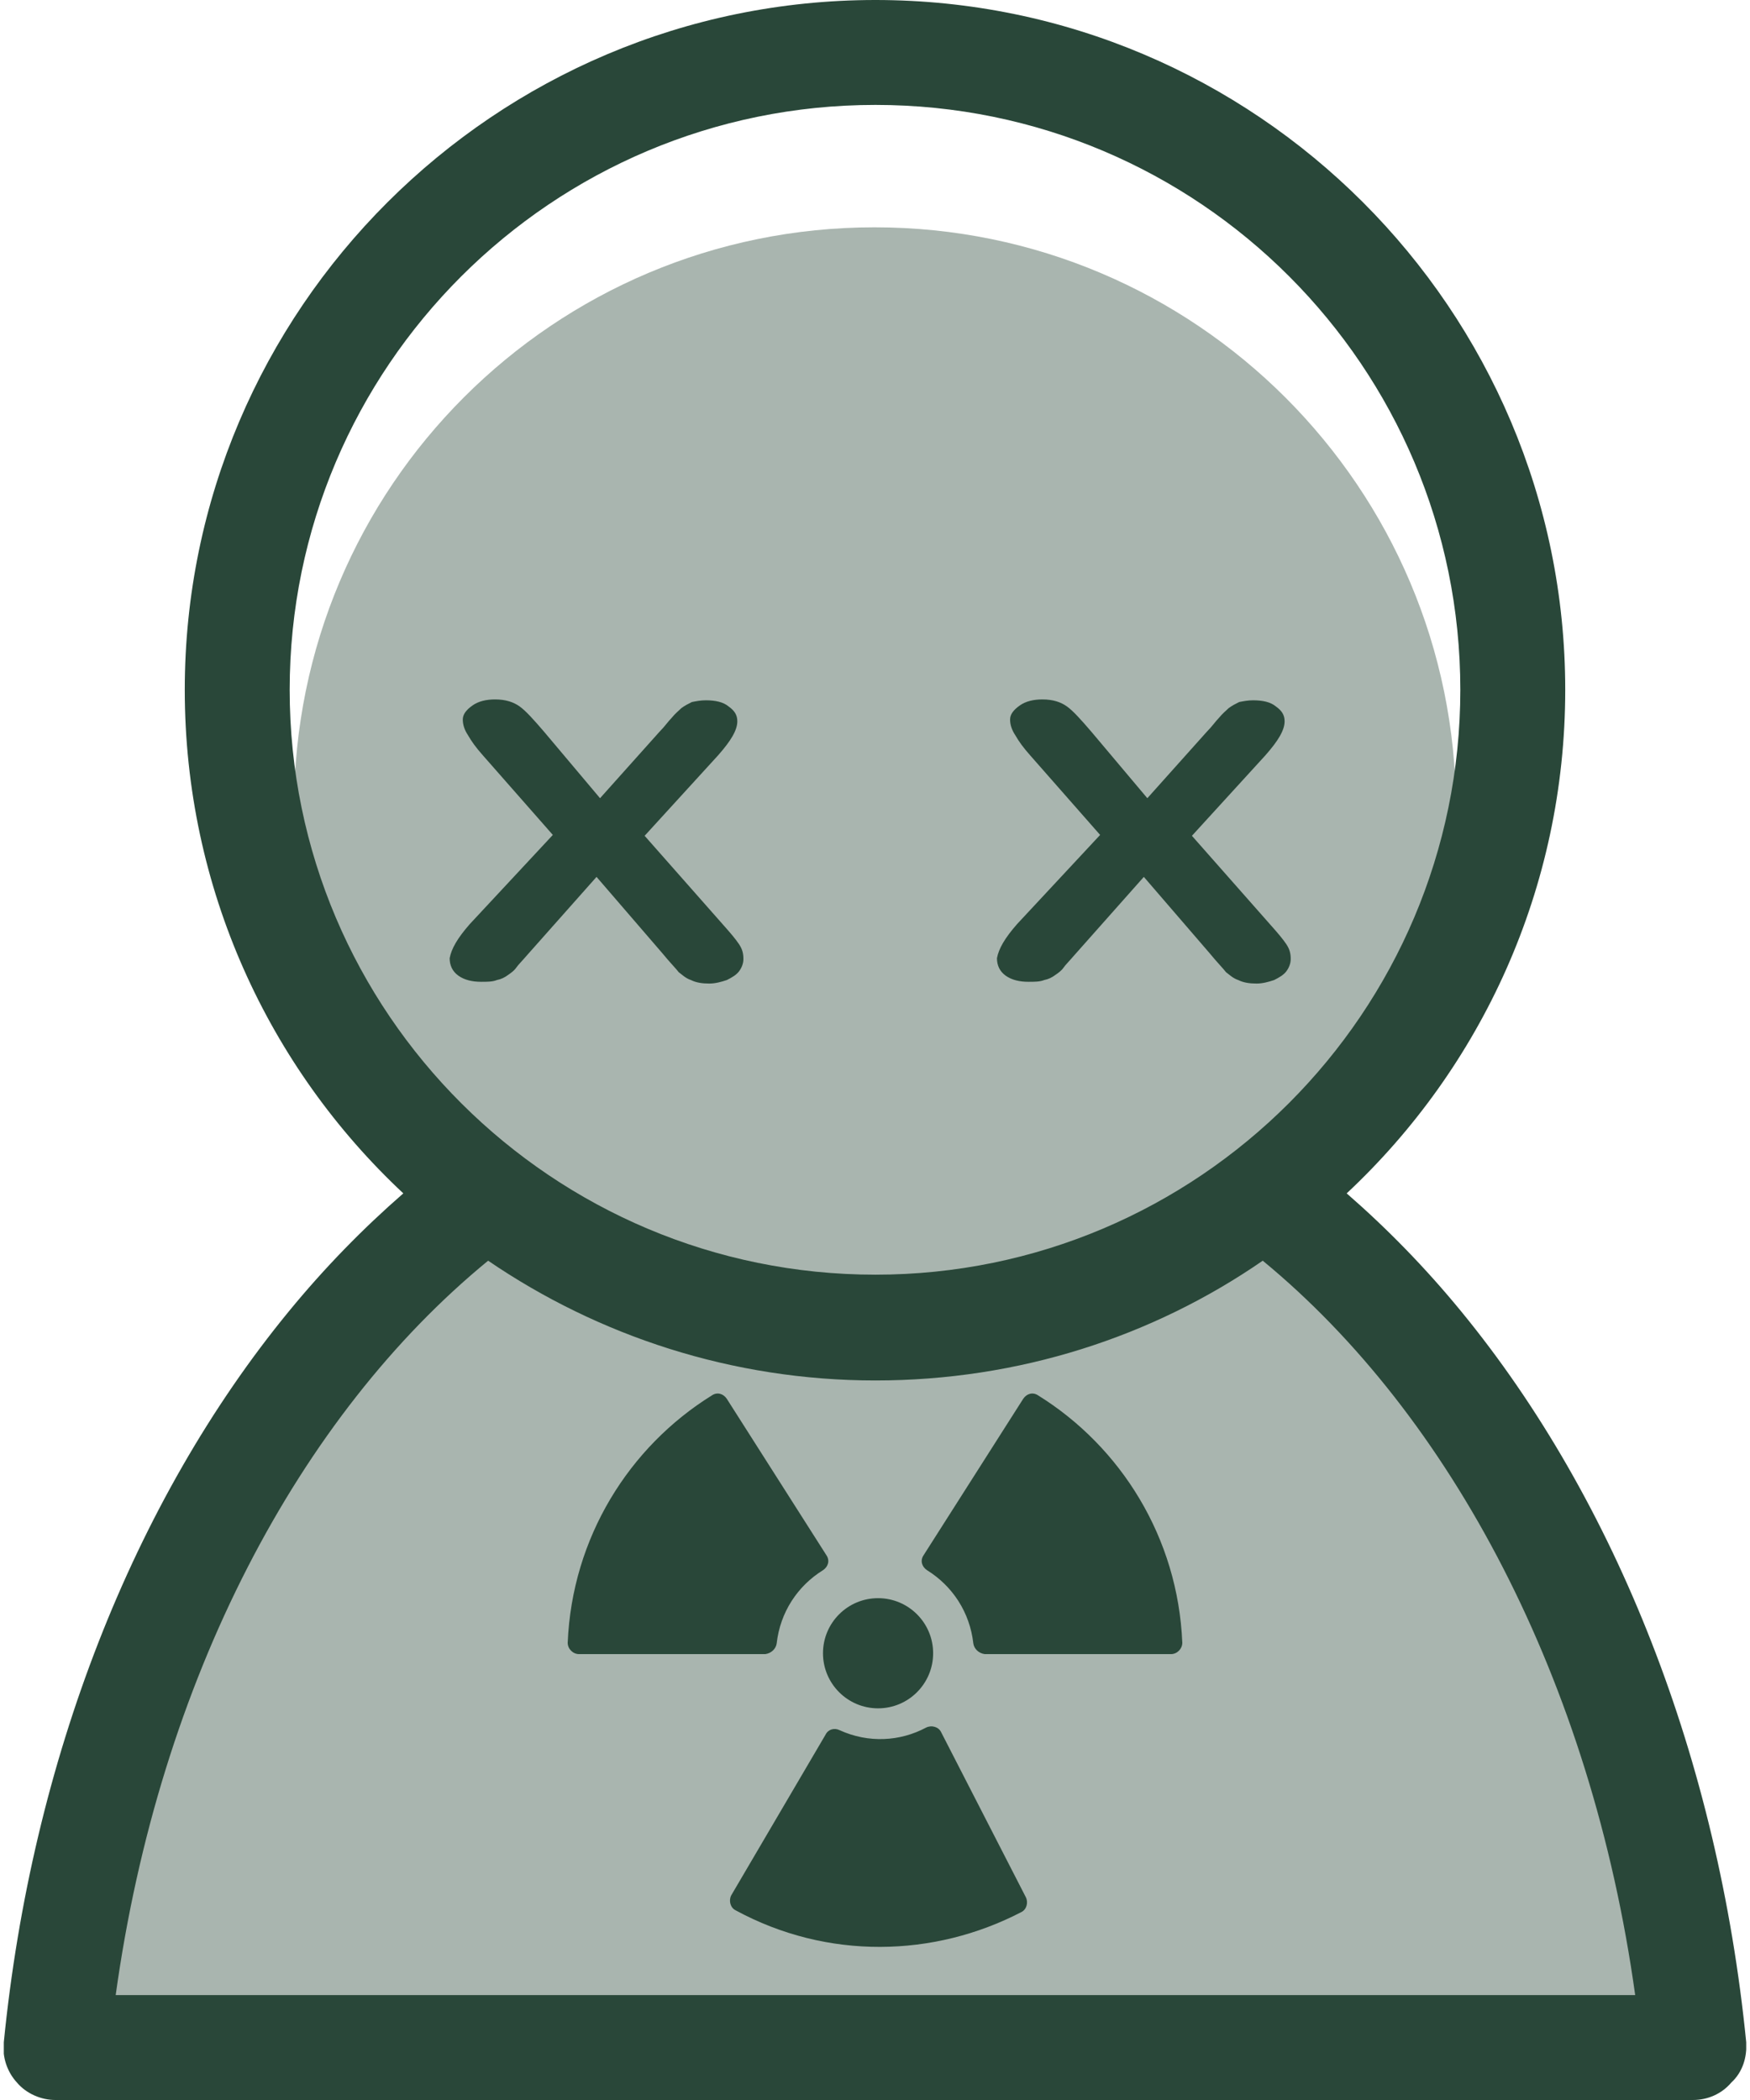 <svg width="100" height="120" viewBox="0 0 100 120" fill="none" xmlns="http://www.w3.org/2000/svg">
<g clip-path="url(#clip0_2134_3927)">
<path opacity="0.4" d="M4.413 117.152H96.686C96.686 117.152 95.237 83.381 74.205 68.943C79.8 62.998 83.197 55.004 83.197 46.212C83.197 27.877 68.31 12.989 49.975 12.989C31.64 12.989 16.803 27.827 16.803 46.162C16.803 56.103 21.149 64.996 28.093 71.091C21.449 75.637 4.413 89.875 4.413 117.152Z" fill="#294739"/>
<path d="M99.784 116.703C98.185 100.616 92.39 85.778 83.497 74.938C81.449 72.44 79.251 70.192 76.953 68.193C84.646 60.999 89.442 50.758 89.442 39.417C89.442 17.685 71.757 0 50.025 0C28.293 0 10.558 17.685 10.558 39.417C10.558 50.758 15.354 60.999 23.047 68.193C20.749 70.192 18.551 72.44 16.503 74.938C7.61 85.778 1.815 100.616 0.217 116.703C0.117 117.552 0.416 118.401 0.966 119.001C1.515 119.65 2.365 120 3.164 120H96.736C97.585 120 98.385 119.65 98.934 119.001C99.584 118.401 99.834 117.552 99.784 116.703ZM16.553 39.417C16.553 20.983 31.54 5.995 50.025 5.995C68.51 5.995 83.447 20.983 83.447 39.417C83.447 57.852 68.46 72.839 50.025 72.839C31.59 72.839 16.553 57.902 16.553 39.417ZM6.611 114.005C9.109 95.97 17.102 80.883 27.893 72.04C34.188 76.336 41.832 78.884 50.025 78.884C58.218 78.884 65.862 76.386 72.157 72.04C82.898 80.883 90.941 96.02 93.439 114.005H6.611Z" fill="#294739"/>
<path d="M26.844 52.806L31.59 47.71L27.594 43.164C27.194 42.715 26.944 42.365 26.744 42.015C26.545 41.715 26.445 41.416 26.445 41.116C26.445 40.816 26.645 40.566 26.994 40.316C27.344 40.067 27.794 39.967 28.293 39.967C28.893 39.967 29.342 40.117 29.692 40.367C30.042 40.616 30.491 41.116 31.091 41.815L34.288 45.612L37.685 41.815C37.985 41.516 38.185 41.216 38.385 41.016C38.585 40.766 38.784 40.616 38.934 40.466C39.134 40.316 39.334 40.217 39.534 40.117C39.784 40.067 40.033 40.017 40.333 40.017C40.883 40.017 41.332 40.117 41.632 40.367C41.982 40.616 42.132 40.866 42.132 41.216C42.132 41.715 41.782 42.315 41.032 43.164L36.836 47.76L41.332 52.856C41.732 53.306 42.032 53.655 42.231 53.955C42.431 54.255 42.481 54.505 42.481 54.804C42.481 55.054 42.381 55.304 42.231 55.504C42.082 55.704 41.832 55.854 41.532 56.003C41.232 56.103 40.883 56.203 40.533 56.203C40.133 56.203 39.784 56.153 39.484 56.003C39.184 55.904 38.984 55.704 38.784 55.554C38.635 55.354 38.285 55.004 37.835 54.455L34.088 50.108L30.142 54.555C29.842 54.904 29.592 55.154 29.492 55.304C29.392 55.454 29.192 55.604 29.043 55.704C28.843 55.854 28.643 55.953 28.393 56.003C28.143 56.103 27.843 56.103 27.494 56.103C26.994 56.103 26.545 56.003 26.195 55.754C25.845 55.504 25.695 55.154 25.695 54.755C25.795 54.205 26.145 53.605 26.844 52.806Z" fill="#294739"/>
<path d="M58.118 52.806L62.864 47.71L58.868 43.164C58.468 42.715 58.218 42.365 58.018 42.015C57.819 41.715 57.719 41.416 57.719 41.116C57.719 40.816 57.918 40.566 58.268 40.316C58.618 40.067 59.068 39.967 59.567 39.967C60.167 39.967 60.616 40.117 60.966 40.367C61.316 40.616 61.765 41.116 62.365 41.815L65.562 45.612L68.959 41.815C69.259 41.516 69.459 41.216 69.659 41.016C69.859 40.766 70.058 40.616 70.208 40.466C70.408 40.316 70.608 40.217 70.808 40.117C71.058 40.067 71.307 40.017 71.607 40.017C72.157 40.017 72.606 40.117 72.906 40.367C73.256 40.616 73.406 40.866 73.406 41.216C73.406 41.715 73.056 42.315 72.306 43.164L68.11 47.76L72.606 52.856C73.006 53.306 73.306 53.655 73.505 53.955C73.705 54.255 73.755 54.505 73.755 54.804C73.755 55.054 73.655 55.304 73.505 55.504C73.356 55.704 73.106 55.854 72.806 56.003C72.506 56.103 72.157 56.203 71.807 56.203C71.407 56.203 71.058 56.153 70.758 56.003C70.458 55.904 70.258 55.704 70.058 55.554C69.909 55.354 69.559 55.004 69.109 54.455L65.362 50.108L61.416 54.555C61.116 54.904 60.866 55.154 60.766 55.304C60.666 55.454 60.466 55.604 60.316 55.704C60.117 55.854 59.917 55.953 59.667 56.003C59.417 56.103 59.117 56.103 58.768 56.103C58.268 56.103 57.819 56.003 57.469 55.754C57.119 55.504 56.969 55.154 56.969 54.755C57.069 54.205 57.419 53.605 58.118 52.806Z" fill="#294739"/>
<path d="M44.38 93.922C44.58 92.123 45.579 90.624 47.028 89.725C47.327 89.525 47.427 89.176 47.227 88.876L41.532 79.933C41.332 79.634 40.983 79.534 40.683 79.734C35.937 82.681 32.69 87.877 32.44 93.872C32.44 94.222 32.739 94.521 33.089 94.521H43.73C44.08 94.471 44.33 94.222 44.38 93.922Z" fill="#294739"/>
<path d="M55.62 93.922C55.42 92.123 54.421 90.624 52.972 89.725C52.673 89.525 52.573 89.176 52.773 88.876L58.468 79.933C58.668 79.634 59.017 79.534 59.317 79.734C64.063 82.681 67.311 87.877 67.56 93.872C67.56 94.222 67.261 94.521 66.911 94.521H56.27C55.92 94.471 55.67 94.222 55.62 93.922Z" fill="#294739"/>
<path d="M47.977 98.868C49.626 99.617 51.424 99.517 52.923 98.718C53.222 98.568 53.622 98.668 53.772 98.968L58.618 108.41C58.768 108.709 58.668 109.109 58.368 109.259C53.372 111.857 47.277 112.007 42.032 109.159C41.732 109.009 41.632 108.61 41.782 108.31L47.178 99.117C47.327 98.818 47.677 98.718 47.977 98.868Z" fill="#294739"/>
<path d="M50.175 97.619C51.913 97.619 53.322 96.21 53.322 94.471C53.322 92.733 51.913 91.324 50.175 91.324C48.437 91.324 47.028 92.733 47.028 94.471C47.028 96.21 48.437 97.619 50.175 97.619Z" fill="#294739"/>
</g>
<defs>
<clipPath id="clip0_2134_3927">
<rect width="99.567" height="120" fill="white" transform="translate(0.217)"/>
</clipPath>
</defs>
</svg>
